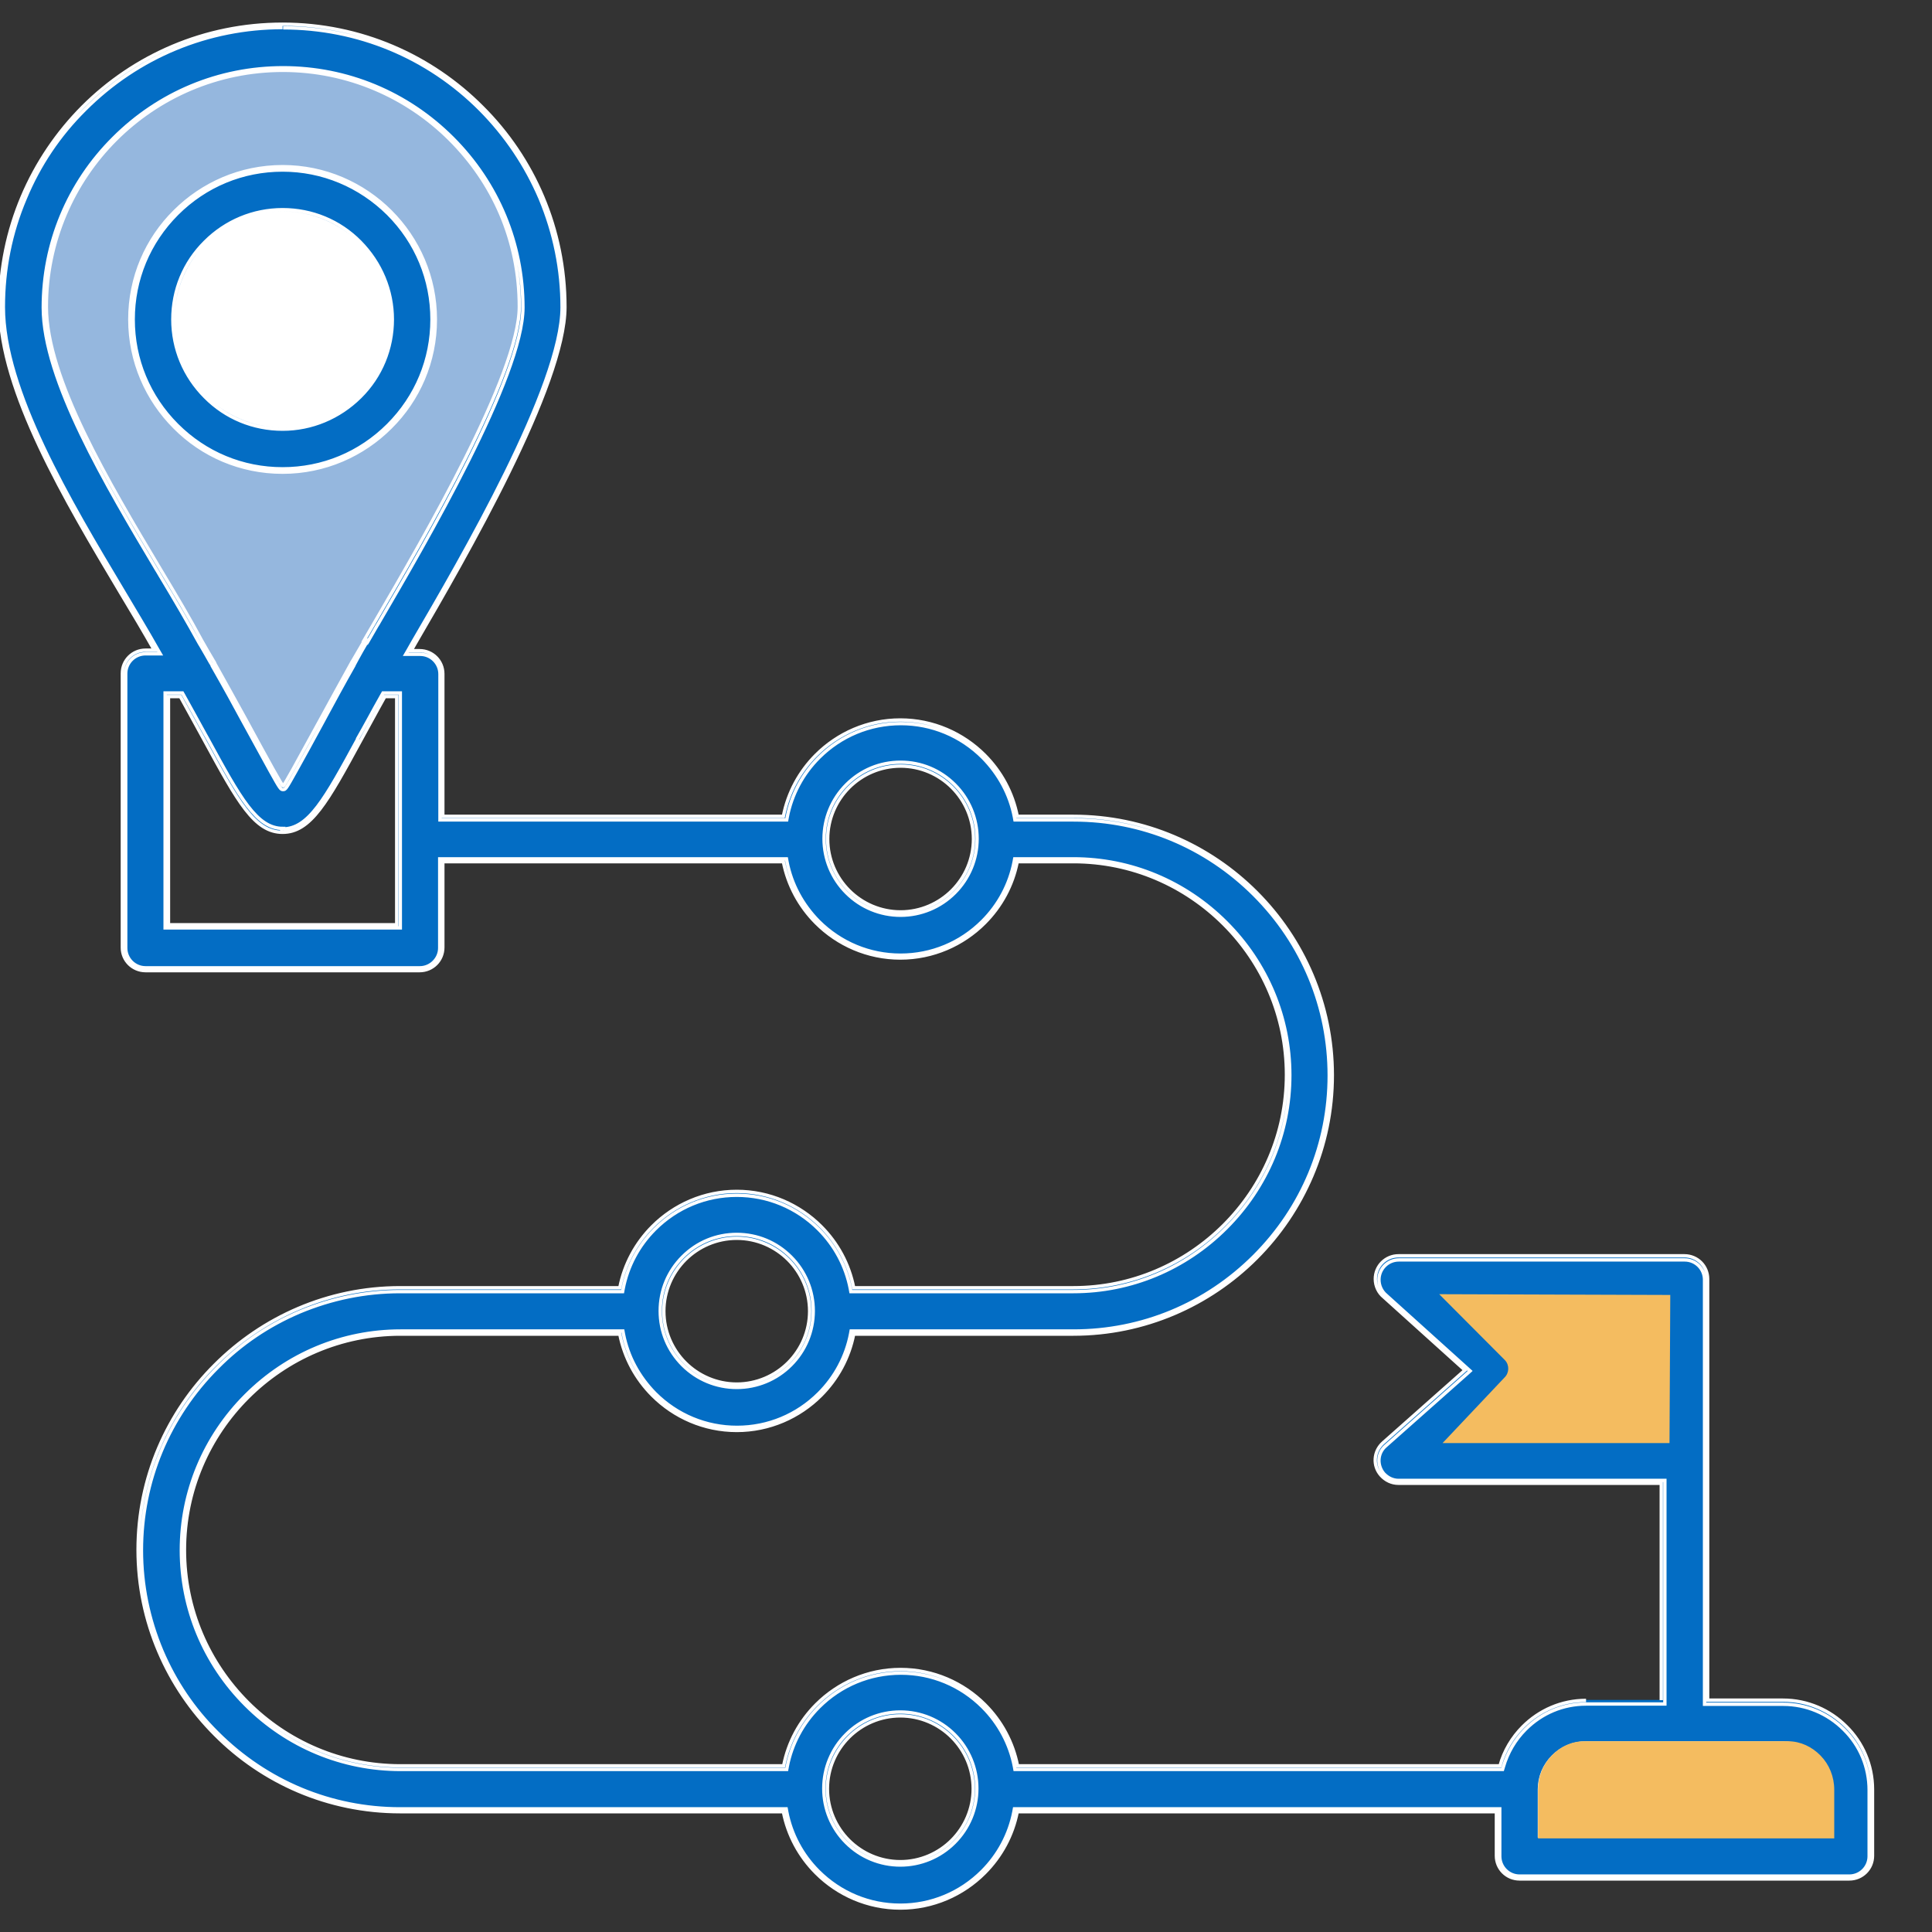 <?xml version="1.0" encoding="UTF-8"?><svg id="Layer_1" xmlns="http://www.w3.org/2000/svg" viewBox="0 0 75 75"><rect x="0" y="0" width="75" height="75" fill="#333333" stroke="none"/><defs><style>.cls-1,.cls-2{fill:#036dc4;}.cls-3,.cls-4{fill:#fff;}.cls-5{fill:none;}.cls-5,.cls-6,.cls-7{stroke-miterlimit:10;stroke-width:.13px;}.cls-5,.cls-7{stroke:#fff;}.cls-4{opacity:0;}.cls-6{stroke:#f4bc60;}.cls-6,.cls-8{fill:#f4bc60;}.cls-2,.cls-8{fill-rule:evenodd;}.cls-7{fill:#95b7de;}</style></defs><rect class="cls-4" x="-.03" width="75" height="75"/><path class="cls-7" d="M10.95,31.23L2.23,17.04l-1.49-5.59,1.43-4.35L6.42,2.81l5.36-.98,4.61,1.75,3.2,3.1,1.67,4.9-.58,2.53-9.74,17.11Z"/><path class="cls-2" d="M17.19,33.46h13.22c.18.92.63,1.74,1.27,2.38.84.84,1.99,1.36,3.27,1.36s2.43-.52,3.27-1.36c.64-.64,1.09-1.46,1.27-2.38h2.18c2.27,0,4.34.93,5.84,2.43,1.5,1.5,2.43,3.56,2.43,5.84s-.93,4.34-2.43,5.84c-1.5,1.5-3.56,2.43-5.84,2.43h-8.53c-.18-.92-.63-1.74-1.27-2.38-.84-.84-1.99-1.36-3.27-1.36s-2.43.52-3.27,1.36c-.64.64-1.09,1.46-1.27,2.38h-8.53c-2.8,0-5.34,1.14-7.18,2.99-1.84,1.84-2.99,4.38-2.99,7.18s1.14,5.34,2.99,7.18c1.84,1.84,4.38,2.99,7.18,2.99h14.88c.18.92.63,1.74,1.27,2.38.84.84,2,1.36,3.27,1.36s2.43-.52,3.27-1.36c.64-.64,1.09-1.46,1.27-2.38h18.6v1.71c0,.49.4.9.9.9h12.8c.49,0,.9-.4.9-.9v-2.57c0-.95-.39-1.82-1.02-2.45-.63-.63-1.49-1.02-2.45-1.02h-2.93v-16.35c0-.49-.4-.9-.9-.9h-11.1c-.49,0-.9.4-.9.9,0,.28.13.53.33.7l3.15,2.84-3.18,2.82c-.37.33-.4.89-.08,1.26.18.2.42.3.67.3h0s10.21,0,10.21,0v8.41h-2.93c-.95,0-1.82.39-2.45,1.02-.42.42-.73.94-.89,1.52h-18.73c-.18-.92-.63-1.74-1.27-2.38-.84-.84-1.99-1.36-3.27-1.36s-2.43.52-3.27,1.36c-.64.64-1.09,1.46-1.27,2.38h-14.88c-2.3,0-4.4-.94-5.92-2.46-1.52-1.52-2.46-3.61-2.46-5.92s.94-4.4,2.46-5.92c1.52-1.52,3.61-2.46,5.92-2.46h8.52c.18.92.63,1.74,1.27,2.38.84.84,1.99,1.36,3.27,1.36s2.43-.52,3.27-1.36c.64-.64,1.09-1.46,1.27-2.38h8.53c2.77,0,5.28-1.13,7.1-2.95,1.82-1.82,2.95-4.34,2.95-7.1s-1.13-5.28-2.95-7.1c-1.82-1.82-4.34-2.95-7.1-2.95h-2.18c-.18-.92-.63-1.74-1.27-2.38-.84-.84-1.99-1.36-3.27-1.36s-2.43.52-3.27,1.36c-.64.64-1.09,1.46-1.27,2.38h-13.22v-5.53c0-.49-.4-.9-.9-.9h-.33l.17-.3c1.94-3.33,5.8-9.97,5.8-13.04s-1.23-5.77-3.21-7.76c-1.98-1.99-4.73-3.22-7.75-3.22s-5.77,1.23-7.76,3.21C1.23,6.14,0,8.88,0,11.91,0,15.18,2.56,19.46,4.67,22.99c.48.8.94,1.57,1.33,2.26h-.34c-.49,0-.9.4-.9.9v10.65c0,.49.4.9.9.9h10.65c.49,0,.9-.4.9-.9v-3.33h0ZM34.95,66.6c.78,0,1.49.32,2,.83.51.51.83,1.22.83,2s-.32,1.49-.83,2c-.51.51-1.22.83-2,.83s-1.49-.32-2-.83c-.51-.51-.83-1.22-.83-2s.32-1.49.83-2c.51-.51,1.22-.83,2-.83ZM61.56,67.79h7.66c.46,0,.88.19,1.18.49s.49.72.49,1.18v1.68h-11v-1.68c0-.46.19-.88.49-1.18.3-.3.72-.49,1.18-.49ZM56.61,50.55h7.88v5.24h-7.85l2.12-1.89s.08-.07.12-.11c.33-.37.3-.93-.07-1.26l-2.2-1.99h0ZM13.68,25.65s-.05.08-.07.12c-.44.79-.83,1.5-1.17,2.13-.95,1.75-1.43,2.62-1.47,2.62s-.51-.87-1.47-2.62c-.33-.61-.71-1.31-1.17-2.11-.02-.05-.05-.1-.08-.15-.14-.24-.28-.5-.44-.76-.46-.85-1.03-1.79-1.62-2.8-1.99-3.34-4.41-7.38-4.41-10.16,0-2.53,1.03-4.83,2.69-6.49,1.66-1.66,3.95-2.69,6.49-2.69s4.83,1.03,6.49,2.69c1.66,1.66,2.69,3.96,2.69,6.49s-3.7,8.96-5.56,12.15c-.05.09-.1.17-.46.79h0c-.16.27-.31.54-.46.79h0ZM14.94,27.04h.46v8.86H6.54v-8.86h.46c.35.62.66,1.2.94,1.71,1.29,2.37,1.94,3.56,3.03,3.56s1.74-1.19,3.03-3.56c.28-.5.59-1.06.94-1.71ZM10.97,8.27c1.14,0,2.18.46,2.92,1.21.75.75,1.21,1.78,1.21,2.92s-.46,2.18-1.21,2.92c-.75.75-1.78,1.21-2.92,1.21s-2.18-.46-2.92-1.21c-.75-.75-1.21-1.78-1.21-2.92s.46-2.18,1.21-2.92c.75-.75,1.78-1.21,2.92-1.21ZM15.16,8.21c1.07,1.07,1.74,2.55,1.74,4.19s-.66,3.12-1.74,4.19c-1.07,1.07-2.55,1.74-4.19,1.74s-3.12-.66-4.19-1.74c-1.07-1.07-1.74-2.55-1.74-4.19s.66-3.12,1.74-4.19c1.07-1.07,2.55-1.74,4.19-1.74,1.64,0,3.12.67,4.19,1.74ZM34.96,29.73c.78,0,1.49.32,2,.83.51.51.83,1.22.83,2s-.32,1.49-.83,2c-.51.51-1.22.83-2,.83s-1.49-.32-2-.83c-.51-.51-.83-1.22-.83-2s.32-1.49.83-2c.51-.51,1.22-.83,2-.83ZM28.6,48.05c.78,0,1.49.32,2,.83.51.51.83,1.22.83,2s-.32,1.49-.83,2c-.51.51-1.22.83-2,.83s-1.49-.32-2-.83c-.51-.51-.83-1.22-.83-2s.32-1.49.83-2c.51-.51,1.22-.83,2-.83Z"/><path class="cls-1" d="M10.97,1.07c-2.89,0-5.62,1.13-7.67,3.18-1,.99-1.78,2.15-2.32,3.45-.57,1.34-.85,2.76-.85,4.22,0,3.23,2.58,7.55,4.65,11.01.45.76.93,1.55,1.33,2.26l.11.19h-.57c-.42,0-.77.34-.77.77v10.65c0,.42.34.77.77.77h10.65c.42,0,.77-.35.77-.77v-3.46h13.46l.02.11c.17.88.6,1.67,1.23,2.31.85.85,1.98,1.32,3.18,1.32s2.33-.47,3.18-1.32c.63-.63,1.06-1.43,1.23-2.31l.02-.11h2.28c2.23,0,4.34.88,5.93,2.47,1.59,1.59,2.47,3.7,2.47,5.93s-.88,4.34-2.47,5.93c-1.59,1.59-3.7,2.47-5.93,2.47h-8.64l-.02-.11c-.17-.88-.6-1.68-1.23-2.31-.85-.85-1.98-1.32-3.18-1.32s-2.33.47-3.18,1.32c-.63.63-1.06,1.43-1.23,2.31l-.02.11h-8.64c-1.35,0-2.66.27-3.9.79-1.2.51-2.27,1.23-3.19,2.16-1.9,1.9-2.95,4.42-2.95,7.09,0,1.35.27,2.66.79,3.9.51,1.2,1.23,2.27,2.16,3.19,1.9,1.9,4.42,2.95,7.09,2.95h14.99l.02.11c.17.88.6,1.68,1.23,2.31.85.85,1.98,1.32,3.18,1.32s2.33-.47,3.18-1.32c.63-.63,1.06-1.43,1.23-2.31l.02-.11h18.84v1.84c0,.42.34.77.77.77h12.8c.42,0,.77-.34.77-.77v-2.57c0-.89-.35-1.73-.98-2.35-.63-.63-1.47-.98-2.35-.98h-3.06v-16.48c0-.42-.34-.77-.77-.77h-11.1c-.42,0-.77.34-.77.77,0,.23.1.45.28.6h0s0,0,0,0l3.15,2.84.11.1-.11.1-3.18,2.82c-.15.13-.24.32-.25.52-.01.2.06.4.19.55.15.16.35.26.57.26h.13s10.08,0,10.08,0h.13v8.68h-3.06c-.89,0-1.72.35-2.35.98-.41.41-.7.91-.86,1.46l-.03.1h-18.93l-.02-.11c-.17-.88-.6-1.68-1.23-2.31-.85-.85-1.98-1.32-3.18-1.32s-2.33.47-3.18,1.32c-.63.63-1.06,1.43-1.23,2.31l-.02.11h-14.99c-2.26,0-4.4-.89-6.01-2.5-1.61-1.61-2.5-3.75-2.5-6.01s.89-4.4,2.5-6.01c1.61-1.61,3.75-2.5,6.01-2.5h8.52s.11,0,.11,0l.02.11c.17.88.6,1.67,1.23,2.31.85.85,1.98,1.32,3.18,1.32s2.33-.47,3.18-1.32c.63-.63,1.06-1.43,1.23-2.31l.02-.11h8.64c2.64,0,5.13-1.03,7.01-2.91,1.88-1.88,2.91-4.37,2.91-7.01s-1.03-5.13-2.91-7.01c-1.88-1.88-4.37-2.91-7.01-2.91h-2.28l-.02-.11c-.17-.88-.6-1.67-1.23-2.31-.85-.85-1.98-1.32-3.18-1.32s-2.33.47-3.18,1.32c-.63.63-1.06,1.43-1.23,2.31l-.02.11h-13.46v-5.66c0-.42-.34-.77-.77-.77h-.56l.11-.19.17-.3c1.88-3.22,5.79-9.93,5.79-12.98,0-1.46-.29-2.88-.85-4.22-.55-1.29-1.33-2.45-2.32-3.45-2.04-2.05-4.76-3.18-7.66-3.18M14.21,24.98c-.12.2-.23.4-.34.6l-.07.13-.06.11h0s0,.01,0,.01c-.41.72-.77,1.39-1.09,1.98l-.08.15c-.48.88-.83,1.53-1.08,1.97-.4.72-.41.72-.5.72s-.1,0-.5-.72c-.24-.44-.6-1.09-1.08-1.97-.29-.54-.69-1.27-1.17-2.11h0s0-.01,0-.01c-.02-.04-.04-.08-.07-.12h0s0,0,0,0c-.11-.2-.23-.4-.35-.61l-.09-.15c-.44-.8-.96-1.69-1.52-2.62l-.1-.17-.02-.03c-1.96-3.29-4.41-7.39-4.41-10.2,0-2.49.97-4.83,2.73-6.58,1.76-1.76,4.1-2.73,6.58-2.73s4.82.97,6.58,2.73c1.76,1.76,2.73,4.1,2.73,6.58,0,2.65-3.77,9.11-5.58,12.21-.02.04-.04.07-.09.15-.06.11-.17.29-.37.64l-.04.06M10.97,32.18c1.01,0,1.65-1.16,2.91-3.48v-.02c.14-.24.28-.5.43-.77.16-.29.33-.61.52-.94l.04-.07h.67v9.12H6.41v-9.12h.67l.04.07c.31.56.6,1.08.85,1.54l.09.16c1.27,2.33,1.91,3.49,2.92,3.49ZM34.96,35.53c-.79,0-1.54-.31-2.1-.87-.56-.56-.87-1.31-.87-2.1s.31-1.54.87-2.1c.56-.56,1.3-.87,2.1-.87s1.54.31,2.1.87c.56.56.87,1.31.87,2.1s-.31,1.54-.87,2.1c-.56.56-1.31.87-2.1.87ZM28.6,53.86c-.79,0-1.54-.31-2.1-.87-.56-.56-.87-1.3-.87-2.1s.31-1.54.87-2.1c.56-.56,1.3-.87,2.1-.87s1.54.31,2.1.87c.56.56.87,1.31.87,2.1s-.31,1.54-.87,2.1c-.56.56-1.31.87-2.1.87ZM64.62,55.93h-8.33l.26-.23,2.12-1.89h0s0,0,0,0c.04-.03.07-.06.1-.09.14-.15.21-.35.19-.55-.01-.2-.1-.39-.25-.53l-2.2-1.99-.25-.23h8.35v5.5M34.95,72.4c-.79,0-1.54-.31-2.1-.87-.56-.56-.87-1.31-.87-2.1s.31-1.54.87-2.1c.56-.56,1.31-.87,2.1-.87s1.54.31,2.1.87c.56.56.87,1.31.87,2.1s-.31,1.54-.87,2.1c-.56.56-1.31.87-2.1.87ZM71.02,71.27h-11.26v-1.81c0-.48.19-.93.53-1.27.34-.34.79-.53,1.27-.53h7.66c.48,0,.93.19,1.27.53.34.34.53.8.53,1.27v1.81M10.97,6.6c-1.55,0-3,.6-4.1,1.7-1.1,1.1-1.7,2.55-1.7,4.1s.6,3,1.7,4.1c1.1,1.1,2.55,1.7,4.1,1.7s3-.6,4.1-1.7,1.7-2.55,1.7-4.1-.6-3-1.7-4.1c-1.1-1.09-2.55-1.7-4.1-1.7M10.97,16.66c-1.14,0-2.21-.44-3.01-1.25-.8-.8-1.25-1.87-1.25-3.01s.44-2.21,1.25-3.01c.8-.8,1.87-1.25,3.01-1.25s2.21.44,3.01,1.25c.8.81,1.25,1.88,1.25,3.01s-.44,2.21-1.25,3.01c-.81.8-1.88,1.25-3.01,1.25ZM64.49,66v-8.42h-10.21c-.25,0-.49-.11-.67-.31-.33-.37-.29-.93.08-1.26l3.18-2.82-3.15-2.84c-.2-.16-.33-.42-.33-.7,0-.5.4-.9.9-.9h11.1c.5,0,.9.4.9.9v16.35h2.93c.95,0,1.82.39,2.45,1.02.63.62,1.02,1.49,1.02,2.45v2.57c0,.5-.4.9-.9.9h-12.8c-.5,0-.9-.4-.9-.9v-1.71h-18.6c-.18.92-.63,1.74-1.27,2.38-.84.84-2,1.36-3.27,1.36s-2.43-.52-3.27-1.36c-.64-.64-1.09-1.46-1.27-2.38h-14.88c-2.8,0-5.34-1.14-7.18-2.99-1.84-1.84-2.99-4.38-2.99-7.18s1.14-5.34,2.99-7.18c1.84-1.84,4.38-2.99,7.18-2.99h8.53c.18-.92.63-1.74,1.27-2.38.84-.84,2-1.36,3.27-1.36s2.43.52,3.27,1.36c.64.64,1.09,1.46,1.27,2.38h8.53c2.27,0,4.34-.93,5.84-2.43,1.5-1.5,2.43-3.56,2.43-5.84s-.93-4.34-2.43-5.84-3.56-2.43-5.84-2.43h-2.18c-.18.92-.63,1.74-1.27,2.38-.84.84-2,1.36-3.27,1.36s-2.43-.52-3.27-1.36c-.64-.64-1.09-1.46-1.27-2.38h-13.22v3.33c0,.5-.4.9-.9.9H5.65c-.5,0-.9-.4-.9-.89v-10.65c0-.5.4-.9.9-.9h.34c-.39-.69-.84-1.45-1.33-2.26C2.56,19.46,0,15.18,0,11.91,0,8.88,1.23,6.14,3.21,4.15c1.99-1.99,4.73-3.21,7.76-3.21s5.77,1.23,7.75,3.22c1.99,1.98,3.21,4.73,3.21,7.76s-3.86,9.71-5.8,13.04l-.17.3h.33c.5,0,.9.4.9.9v5.53h13.22c.18-.92.63-1.74,1.27-2.38.84-.84,2-1.36,3.27-1.36s2.43.52,3.27,1.36c.64.64,1.09,1.46,1.27,2.38h2.18c2.77,0,5.28,1.13,7.1,2.95,1.82,1.82,2.95,4.34,2.95,7.1s-1.13,5.28-2.95,7.1c-1.82,1.82-4.34,2.95-7.1,2.95h-8.53c-.18.92-.63,1.74-1.27,2.38-.84.84-2,1.36-3.27,1.36s-2.43-.52-3.27-1.36c-.64-.64-1.09-1.46-1.27-2.38h-8.52c-2.3,0-4.4.94-5.92,2.46-1.52,1.52-2.46,3.61-2.46,5.92s.94,4.4,2.46,5.92c1.52,1.52,3.61,2.46,5.92,2.46h14.88c.18-.92.63-1.74,1.27-2.38.84-.84,2-1.36,3.27-1.36s2.43.52,3.27,1.36c.64.64,1.09,1.46,1.27,2.38h18.73c.16-.58.47-1.1.89-1.52.63-.63,1.49-1.02,2.45-1.02M14.14,24.85c.36-.62.41-.71.46-.79,1.86-3.19,5.56-9.55,5.56-12.15s-1.03-4.83-2.69-6.49c-1.66-1.66-3.96-2.69-6.49-2.69s-4.83,1.03-6.49,2.69c-1.66,1.66-2.69,3.96-2.69,6.49,0,2.78,2.42,6.83,4.41,10.16.6,1,1.16,1.94,1.62,2.8.15.27.3.52.44.76.03.05.06.09.08.15.45.8.83,1.5,1.17,2.11.95,1.75,1.43,2.62,1.47,2.62s.51-.87,1.47-2.62c.34-.62.73-1.34,1.17-2.13.02-.04.04-.08.07-.12.15-.26.3-.52.46-.79h0,0ZM10.97,32.31c-1.09,0-1.74-1.19-3.03-3.56-.28-.51-.59-1.08-.94-1.71h-.46v8.86h8.86v-8.86h-.46c-.36.64-.66,1.21-.94,1.71-1.29,2.37-1.94,3.56-3.03,3.56ZM34.96,35.4c.78,0,1.49-.32,2-.83.51-.51.83-1.22.83-2s-.32-1.49-.83-2c-.51-.51-1.22-.83-2-.83s-1.49.32-2,.83c-.51.51-.83,1.22-.83,2s.32,1.49.83,2c.51.51,1.22.83,2,.83ZM28.6,53.73c.78,0,1.49-.32,2-.83.51-.51.83-1.22.83-2s-.32-1.49-.83-2c-.51-.51-1.22-.83-2-.83s-1.49.32-2,.83c-.51.51-.83,1.22-.83,2s.32,1.49.83,2c.51.51,1.22.83,2,.83ZM56.61,50.55l2.2,1.99c.37.33.4.89.07,1.26-.04.04-.08.08-.12.11l-2.12,1.89h7.85v-5.24h-7.88ZM34.95,72.27c.78,0,1.49-.32,2-.83.51-.51.83-1.22.83-2s-.32-1.49-.83-2c-.51-.51-1.22-.83-2-.83s-1.49.32-2,.83c-.51.51-.83,1.22-.83,2s.32,1.49.83,2c.51.51,1.22.83,2,.83ZM61.56,67.79c-.46,0-.88.19-1.18.49-.3.3-.49.72-.49,1.18v1.68h11v-1.68c0-.46-.19-.88-.49-1.18-.3-.3-.72-.49-1.18-.49h-7.66ZM10.97,6.47c1.64,0,3.12.67,4.19,1.74,1.07,1.07,1.74,2.55,1.74,4.19s-.66,3.12-1.74,4.19c-1.07,1.07-2.55,1.74-4.19,1.74s-3.12-.66-4.19-1.74c-1.07-1.07-1.74-2.55-1.74-4.19s.66-3.12,1.74-4.19c1.07-1.07,2.55-1.74,4.19-1.74ZM10.97,16.53c1.14,0,2.17-.46,2.92-1.21.75-.75,1.21-1.78,1.21-2.92s-.46-2.17-1.21-2.92c-.75-.75-1.78-1.21-2.92-1.21s-2.18.46-2.92,1.21c-.75.75-1.21,1.78-1.21,2.92s.46,2.17,1.21,2.92c.75.75,1.78,1.21,2.92,1.21Z"/><path class="cls-5" d="M10.97,1.07c-2.89,0-5.62,1.13-7.67,3.18-1,.99-1.78,2.15-2.32,3.45-.57,1.34-.85,2.76-.85,4.22,0,3.23,2.58,7.55,4.65,11.01.45.76.93,1.55,1.33,2.26l.11.19h-.57c-.42,0-.77.34-.77.77v10.65c0,.42.34.77.77.77h10.65c.42,0,.77-.35.77-.77v-3.46h13.46l.02.11c.17.88.6,1.67,1.23,2.31.85.85,1.98,1.32,3.18,1.32s2.33-.47,3.18-1.32c.63-.63,1.06-1.43,1.23-2.31l.02-.11h2.28c2.23,0,4.34.88,5.93,2.47,1.59,1.59,2.47,3.7,2.47,5.93s-.88,4.34-2.47,5.93c-1.59,1.59-3.7,2.47-5.93,2.47h-8.64l-.02-.11c-.17-.88-.6-1.68-1.23-2.31-.85-.85-1.98-1.32-3.18-1.32s-2.33.47-3.18,1.32c-.63.63-1.06,1.43-1.23,2.31l-.02.11h-8.64c-1.35,0-2.66.27-3.9.79-1.2.51-2.27,1.23-3.19,2.16-1.9,1.9-2.95,4.42-2.95,7.09,0,1.35.27,2.66.79,3.9.51,1.2,1.23,2.27,2.16,3.19,1.9,1.9,4.42,2.95,7.09,2.95h14.99l.02.11c.17.88.6,1.68,1.23,2.31.85.85,1.98,1.32,3.18,1.32s2.33-.47,3.18-1.32c.63-.63,1.06-1.43,1.23-2.31l.02-.11h18.84v1.84c0,.42.34.77.77.77h12.8c.42,0,.77-.34.77-.77v-2.57c0-.89-.35-1.73-.98-2.35-.63-.63-1.47-.98-2.35-.98h-3.06v-16.48c0-.42-.34-.77-.77-.77h-11.1c-.42,0-.77.34-.77.77,0,.23.1.45.28.6h0s0,0,0,0l3.15,2.84.11.1-.11.1-3.18,2.82c-.15.13-.24.32-.25.52-.01.2.06.4.19.55.15.16.35.26.57.26h.13s10.08,0,10.08,0h.13v8.68h-3.06c-.89,0-1.72.35-2.35.98-.41.41-.7.91-.86,1.46l-.03.1h-18.93l-.02-.11c-.17-.88-.6-1.68-1.23-2.31-.85-.85-1.98-1.32-3.18-1.32s-2.33.47-3.18,1.32c-.63.63-1.06,1.43-1.23,2.31l-.02.11h-14.99c-2.26,0-4.4-.89-6.01-2.5-1.61-1.61-2.5-3.75-2.5-6.01s.89-4.4,2.5-6.01c1.61-1.61,3.75-2.5,6.01-2.5h8.52s.11,0,.11,0l.02.11c.17.88.6,1.67,1.23,2.31.85.85,1.98,1.32,3.18,1.32s2.33-.47,3.18-1.32c.63-.63,1.06-1.43,1.23-2.31l.02-.11h8.64c2.64,0,5.13-1.03,7.01-2.91,1.88-1.88,2.91-4.37,2.91-7.01s-1.03-5.13-2.91-7.01c-1.88-1.88-4.37-2.91-7.01-2.91h-2.28l-.02-.11c-.17-.88-.6-1.67-1.23-2.31-.85-.85-1.98-1.32-3.18-1.32s-2.33.47-3.18,1.32c-.63.63-1.06,1.43-1.23,2.31l-.02.11h-13.46v-5.66c0-.42-.34-.77-.77-.77h-.56l.11-.19.17-.3c1.88-3.22,5.79-9.93,5.79-12.98,0-1.46-.29-2.88-.85-4.22-.55-1.29-1.33-2.45-2.32-3.45-2.04-2.05-4.76-3.18-7.66-3.18M14.21,24.98c-.12.2-.23.4-.34.6l-.07.13-.06.11h0s0,.01,0,.01c-.41.72-.77,1.39-1.09,1.98l-.08.15c-.48.88-.83,1.53-1.08,1.97-.4.72-.41.72-.5.72s-.1,0-.5-.72c-.24-.44-.6-1.09-1.08-1.97-.29-.54-.69-1.27-1.17-2.11h0s0-.01,0-.01c-.02-.04-.04-.08-.07-.12h0s0,0,0,0c-.11-.2-.23-.4-.35-.61l-.09-.15c-.44-.8-.96-1.69-1.52-2.62l-.1-.17-.02-.03c-1.96-3.29-4.41-7.39-4.41-10.2,0-2.49.97-4.83,2.73-6.58,1.76-1.76,4.1-2.73,6.58-2.73s4.82.97,6.58,2.73c1.76,1.76,2.73,4.1,2.73,6.58,0,2.65-3.77,9.11-5.58,12.21-.02.04-.04.07-.09.15-.06.11-.17.29-.37.64l-.04.06M64.62,55.93h-8.33l.26-.23,2.12-1.89h0s0,0,0,0c.04-.03.07-.06.1-.09.14-.15.21-.35.19-.55-.01-.2-.1-.39-.25-.53l-2.2-1.99-.25-.23h8.35v5.5M71.02,71.27h-11.26v-1.81c0-.48.19-.93.53-1.27.34-.34.79-.53,1.27-.53M61.56,67.66v.26M61.56,67.66h7.66c.48,0,.93.19,1.27.53.34.34.53.8.53,1.27v1.81M10.97,6.6c-1.55,0-3,.6-4.1,1.7-1.1,1.1-1.7,2.55-1.7,4.1s.6,3,1.7,4.1c1.1,1.1,2.55,1.7,4.1,1.7s3-.6,4.1-1.7,1.7-2.55,1.7-4.1-.6-3-1.7-4.1c-1.1-1.09-2.55-1.7-4.1-1.7M64.49,66v-8.42h-10.21c-.25,0-.49-.11-.67-.31-.33-.37-.29-.93.08-1.26l3.18-2.82-3.15-2.84c-.2-.16-.33-.42-.33-.7,0-.5.4-.9.9-.9h11.1c.5,0,.9.4.9.9v16.35h2.93c.95,0,1.82.39,2.45,1.02.63.62,1.02,1.49,1.02,2.45v2.57c0,.5-.4.9-.9.9h-12.8c-.5,0-.9-.4-.9-.9v-1.71h-18.6c-.18.92-.63,1.74-1.27,2.38-.84.84-2,1.36-3.27,1.36s-2.43-.52-3.27-1.36c-.64-.64-1.09-1.46-1.27-2.38h-14.88c-2.8,0-5.34-1.14-7.18-2.99-1.84-1.84-2.99-4.38-2.99-7.18s1.14-5.34,2.99-7.18c1.84-1.84,4.38-2.99,7.18-2.99h8.53c.18-.92.63-1.74,1.27-2.38.84-.84,2-1.36,3.27-1.36s2.43.52,3.27,1.36c.64.64,1.09,1.46,1.27,2.38h8.53c2.27,0,4.34-.93,5.84-2.43,1.5-1.5,2.43-3.56,2.43-5.84s-.93-4.34-2.43-5.84-3.56-2.43-5.84-2.43h-2.18c-.18.92-.63,1.74-1.27,2.38-.84.84-2,1.36-3.27,1.36s-2.43-.52-3.27-1.36c-.64-.64-1.09-1.46-1.27-2.38h-13.22v3.33c0,.5-.4.9-.9.9H5.65c-.5,0-.9-.4-.9-.89v-10.65c0-.5.4-.9.9-.9h.34c-.39-.69-.84-1.45-1.33-2.26C2.56,19.46,0,15.18,0,11.91c0-3.03,1.23-5.77,3.21-7.76,1.99-1.99,4.73-3.21,7.76-3.21s5.77,1.23,7.75,3.22c1.99,1.98,3.21,4.73,3.21,7.76s-3.86,9.71-5.8,13.04l-.17.3h.33c.5,0,.9.4.9.9v5.53h13.22c.18-.92.63-1.74,1.27-2.38.84-.84,2-1.36,3.27-1.36s2.43.52,3.27,1.36c.64.64,1.09,1.46,1.27,2.38h2.18c2.77,0,5.28,1.13,7.1,2.95,1.82,1.82,2.95,4.34,2.95,7.1s-1.13,5.28-2.95,7.1c-1.82,1.82-4.34,2.95-7.1,2.95h-8.53c-.18.92-.63,1.74-1.27,2.38-.84.84-2,1.36-3.27,1.36s-2.43-.52-3.27-1.36c-.64-.64-1.09-1.46-1.27-2.38h-8.52c-2.3,0-4.4.94-5.92,2.46-1.52,1.52-2.46,3.61-2.46,5.92s.94,4.4,2.46,5.92c1.52,1.52,3.61,2.46,5.92,2.46h14.88c.18-.92.63-1.74,1.27-2.38.84-.84,2-1.36,3.27-1.36s2.43.52,3.27,1.36c.64.64,1.09,1.46,1.27,2.38h18.73c.16-.58.47-1.1.89-1.52.63-.63,1.49-1.02,2.45-1.02M10.97,32.18c1.01,0,1.65-1.16,2.91-3.48v-.02c.14-.24.28-.5.43-.77.16-.29.33-.61.52-.94l.04-.07h.67v9.12H6.41v-9.12h.67l.04.07c.31.56.6,1.08.85,1.54l.09.16c1.27,2.33,1.91,3.49,2.92,3.49ZM34.96,35.53c-.79,0-1.54-.31-2.1-.87-.56-.56-.87-1.31-.87-2.1s.31-1.54.87-2.1c.56-.56,1.3-.87,2.1-.87s1.54.31,2.1.87c.56.56.87,1.31.87,2.1s-.31,1.54-.87,2.1c-.56.56-1.31.87-2.1.87ZM28.6,53.86c-.79,0-1.54-.31-2.1-.87-.56-.56-.87-1.3-.87-2.1s.31-1.54.87-2.1c.56-.56,1.3-.87,2.1-.87s1.54.31,2.1.87c.56.56.87,1.31.87,2.1s-.31,1.54-.87,2.1c-.56.56-1.31.87-2.1.87ZM34.95,72.4c-.79,0-1.54-.31-2.1-.87-.56-.56-.87-1.31-.87-2.1s.31-1.54.87-2.1c.56-.56,1.31-.87,2.1-.87s1.54.31,2.1.87c.56.56.87,1.31.87,2.1s-.31,1.54-.87,2.1c-.56.56-1.31.87-2.1.87ZM10.97,16.66c-1.14,0-2.21-.44-3.01-1.25-.8-.8-1.25-1.87-1.25-3.01s.44-2.21,1.25-3.01c.8-.8,1.87-1.25,3.01-1.25s2.21.44,3.01,1.25c.8.81,1.25,1.88,1.25,3.01s-.44,2.21-1.25,3.01c-.81.8-1.88,1.25-3.01,1.25ZM14.14,24.85c.36-.62.41-.71.46-.79,1.86-3.19,5.56-9.55,5.56-12.15s-1.03-4.83-2.69-6.49c-1.66-1.66-3.96-2.69-6.49-2.69s-4.83,1.03-6.49,2.69c-1.66,1.66-2.69,3.96-2.69,6.49,0,2.78,2.42,6.83,4.41,10.16.6,1,1.16,1.94,1.62,2.8.15.27.3.52.44.76.03.05.06.09.08.15.45.8.83,1.5,1.17,2.11.95,1.75,1.43,2.62,1.47,2.62s.51-.87,1.47-2.62c.34-.62.73-1.34,1.17-2.13.02-.04.04-.08.07-.12.15-.26.3-.52.46-.79h0,0ZM10.97,32.31c-1.09,0-1.74-1.19-3.03-3.56-.28-.51-.59-1.08-.94-1.71h-.46v8.86h8.86v-8.86h-.46c-.36.64-.66,1.21-.94,1.71-1.29,2.37-1.94,3.56-3.03,3.56ZM34.96,35.4c.78,0,1.49-.32,2-.83.51-.51.83-1.22.83-2s-.32-1.49-.83-2c-.51-.51-1.22-.83-2-.83s-1.49.32-2,.83c-.51.51-.83,1.22-.83,2s.32,1.49.83,2c.51.51,1.22.83,2,.83ZM28.6,53.73c.78,0,1.49-.32,2-.83.51-.51.83-1.22.83-2s-.32-1.49-.83-2c-.51-.51-1.22-.83-2-.83s-1.49.32-2,.83c-.51.51-.83,1.22-.83,2s.32,1.49.83,2c.51.51,1.22.83,2,.83ZM56.61,50.55l2.2,1.99c.37.33.4.89.07,1.26-.04.04-.08.08-.12.11l-2.12,1.89h7.85v-5.24h-7.88ZM34.95,72.27c.78,0,1.49-.32,2-.83.51-.51.83-1.22.83-2s-.32-1.49-.83-2c-.51-.51-1.22-.83-2-.83s-1.49.32-2,.83c-.51.51-.83,1.22-.83,2s.32,1.49.83,2c.51.51,1.22.83,2,.83ZM61.56,67.79c-.46,0-.88.19-1.18.49-.3.3-.49.72-.49,1.18v1.68h11v-1.68c0-.46-.19-.88-.49-1.18-.3-.3-.72-.49-1.18-.49h-7.66ZM10.97,6.47c1.64,0,3.12.67,4.19,1.74,1.07,1.07,1.74,2.55,1.74,4.19s-.66,3.12-1.74,4.19c-1.07,1.07-2.55,1.74-4.19,1.74s-3.12-.66-4.19-1.74c-1.07-1.07-1.74-2.55-1.74-4.19s.66-3.12,1.74-4.19c1.07-1.07,2.55-1.74,4.19-1.74ZM10.97,16.53c1.14,0,2.17-.46,2.92-1.21.75-.75,1.21-1.78,1.21-2.92s-.46-2.17-1.21-2.92c-.75-.75-1.78-1.21-2.92-1.21s-2.18.46-2.92,1.21c-.75.75-1.21,1.78-1.21,2.92s.46,2.17,1.21,2.92c.75.75,1.78,1.21,2.92,1.21Z"/><path class="cls-6" d="M61.5,67.66c-.48,0-.91.21-1.22.54-.32.33-.51.78-.51,1.28v1.82h11.37v-1.82c0-.5-.19-.95-.51-1.28-.32-.33-.75-.54-1.22-.54h-7.91Z"/><path class="cls-3" d="M11.03,16.57c-2.3,0-4.16-1.86-4.16-4.16s1.86-4.16,4.16-4.16,4.16,1.86,4.16,4.16-1.86,4.16-4.16,4.16Z"/><path class="cls-8" d="M64.84,50.27l-8.97-.03,2.56,2.57c.17.19.16.49-.03.67l-2.4,2.54h8.81s.03-5.76.03-5.76Z"/></svg>